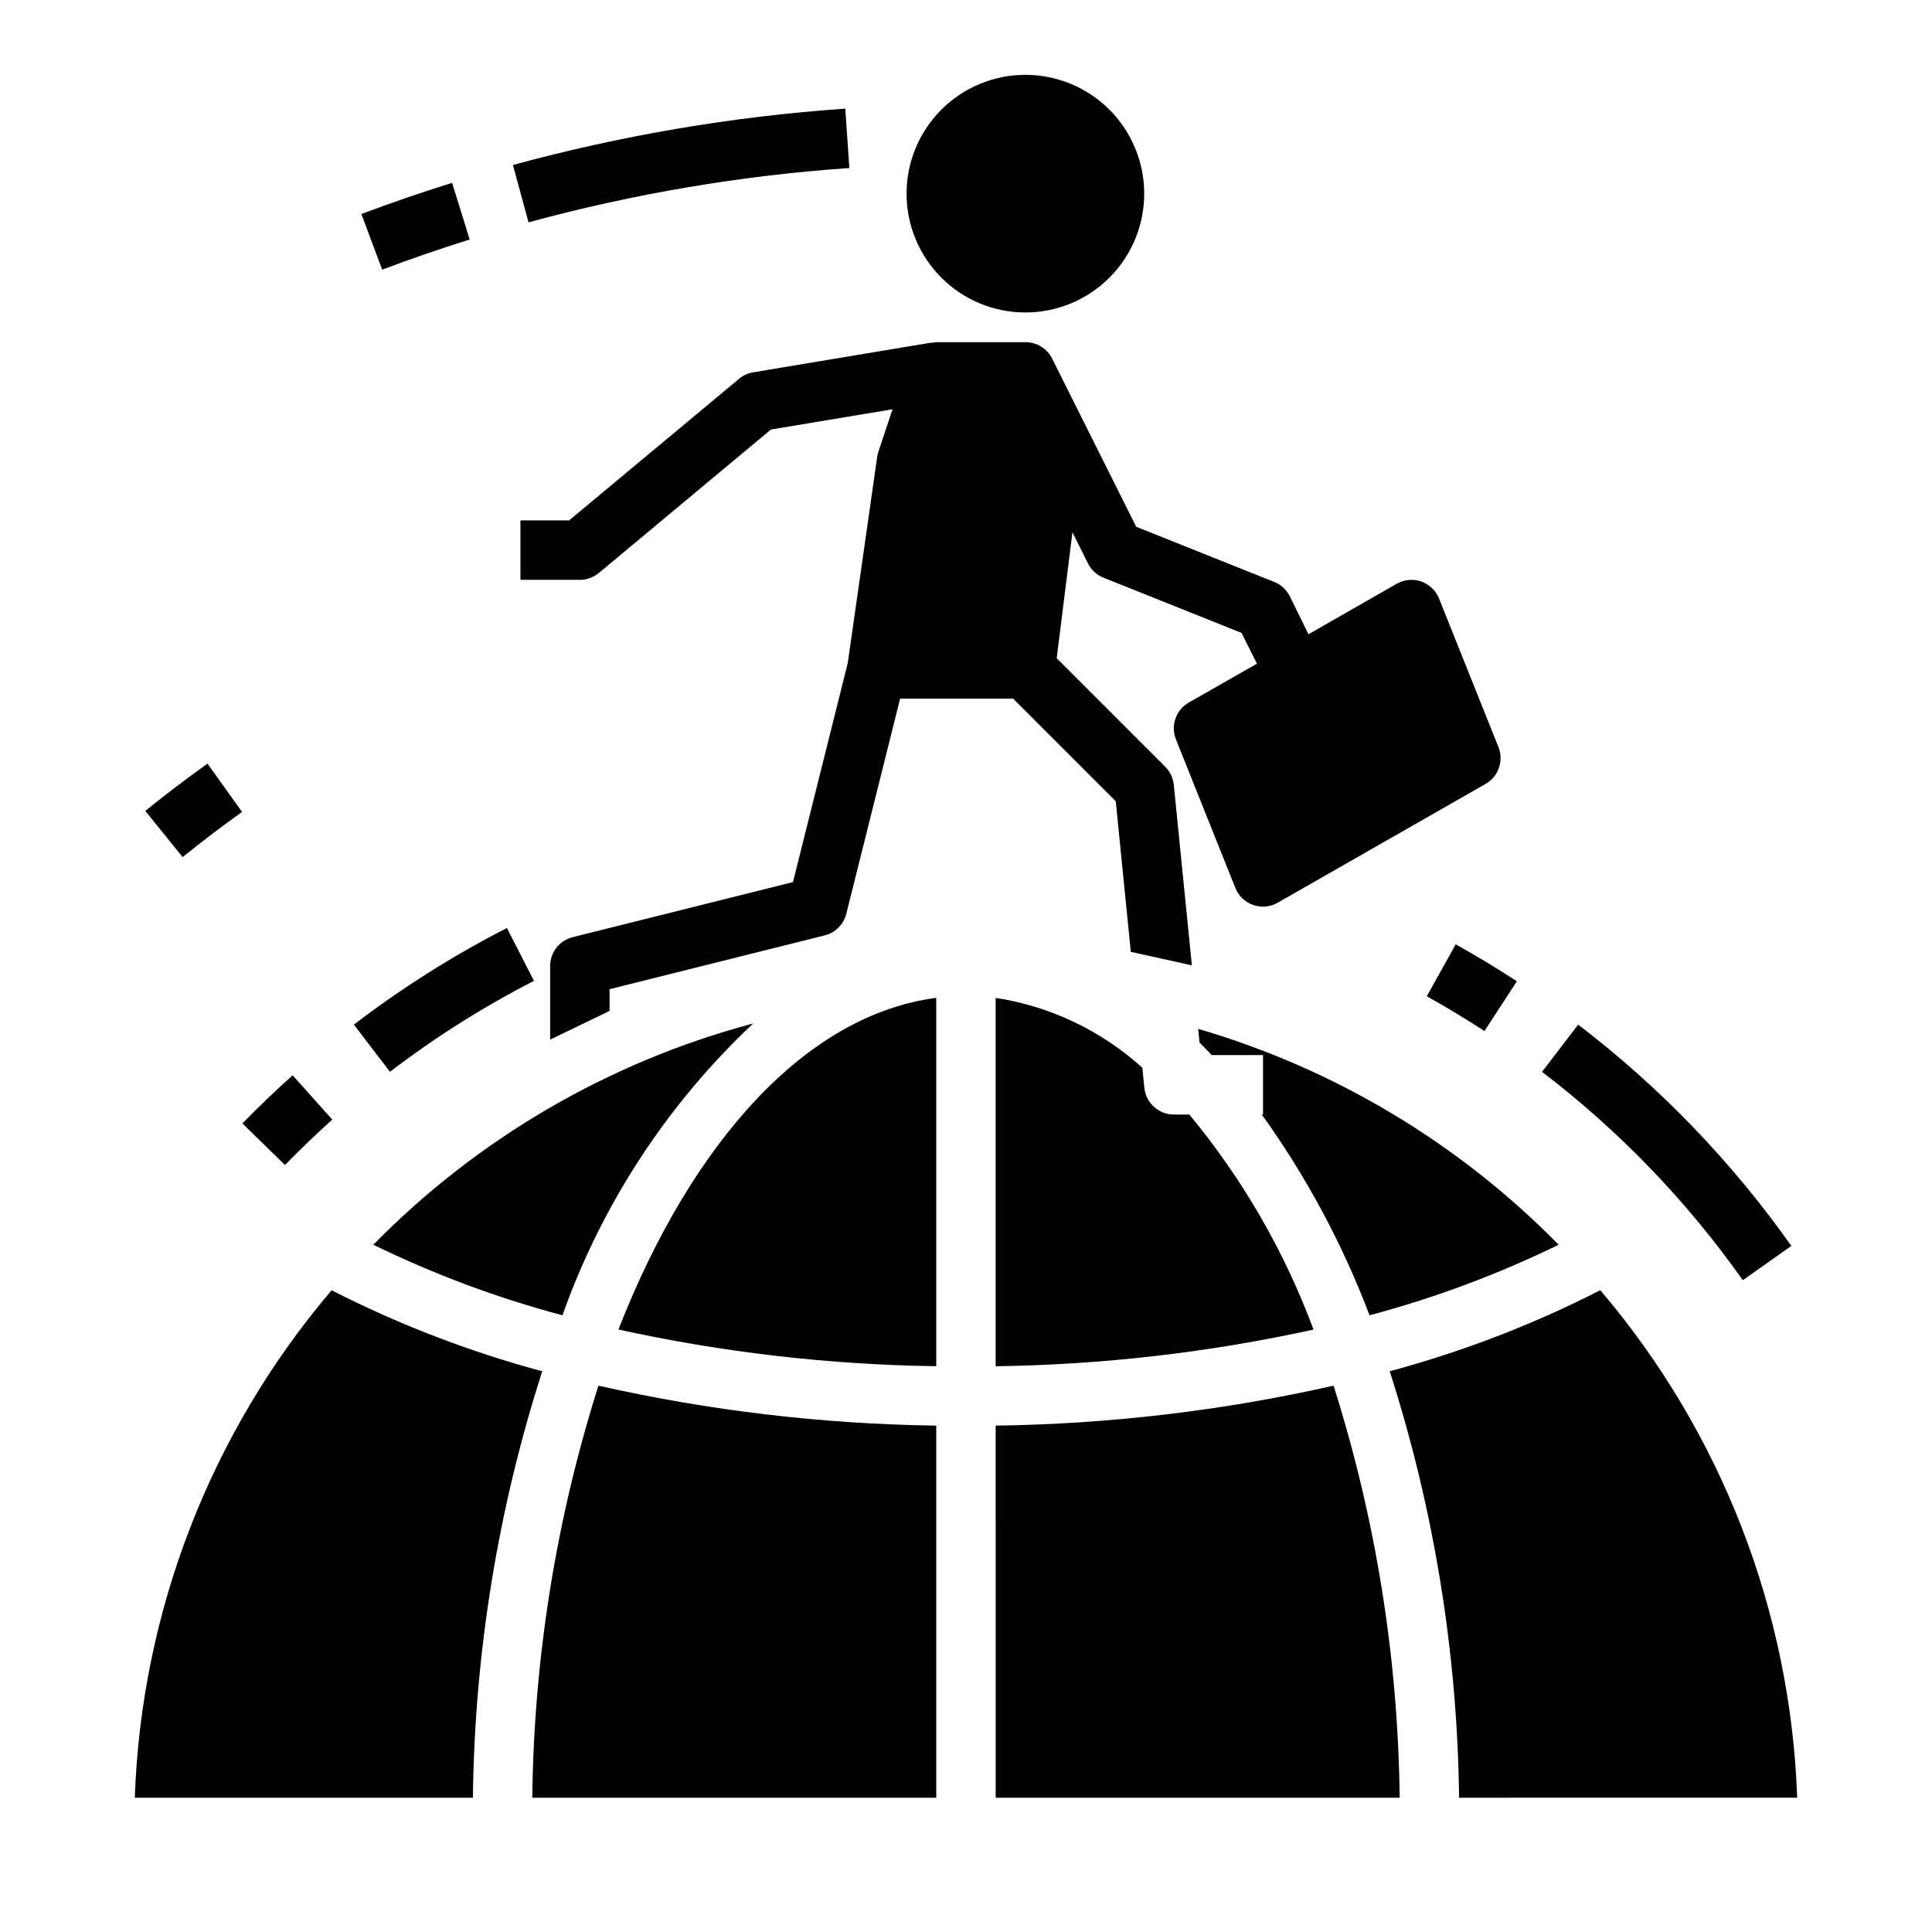<?xml version="1.0" encoding="UTF-8"?>
<!-- Uploaded to: ICON Repo, www.iconrepo.com, Generator: ICON Repo Mixer Tools -->
<svg fill="#000000" width="800px" height="800px" version="1.1" viewBox="144 144 512 512" xmlns="http://www.w3.org/2000/svg">
 <g>
  <path d="m552.66 428.05c20.434 15.598 38.371 34.215 53.199 55.215l12.863-9.086c-15.754-22.297-34.801-42.07-56.496-58.645z"/>
  <path d="m522.12 408.02c5.141 2.867 10.281 5.961 15.273 9.219l8.598-13.188c-5.281-3.457-10.746-6.746-16.215-9.793z"/>
  <path d="m247.34 428.04c11.98-9.156 24.754-17.223 38.172-24.105l-7.18-14.004c-14.258 7.301-27.828 15.871-40.547 25.609z"/>
  <path d="m219.52 452.74c4-4.102 8.219-8.156 12.539-12.035l-10.508-11.738c-4.59 4.094-9.066 8.406-13.312 12.75z"/>
  <path d="m198.98 346.37c-5.629 4.023-11.18 8.242-16.477 12.531l9.902 12.242c5.062-4.102 10.352-8.125 15.742-11.973z"/>
  <path d="m284.07 202.92c27.797-7.578 56.277-12.398 85.02-14.391l-1.086-15.742c-29.777 2.078-59.277 7.082-88.074 14.941z"/>
  <path d="m263.81 192.45c-7.996 2.496-16.082 5.281-24.043 8.266l5.512 14.746c7.676-2.898 15.477-5.574 23.191-7.988z"/>
  <path d="m557.06 473.87c-16.066 7.836-32.852 14.098-50.121 18.695-7.16-18.906-16.758-36.793-28.555-53.207h0.332v-15.746h-13.594c-1.07-1.117-2.141-2.25-3.227-3.312l-0.371-3.644c36.211 10.59 69.102 30.289 95.535 57.215zm-164.94-65.426v97.613c-28.332-0.391-56.551-3.648-84.23-9.723 19.523-49.891 49.832-83.41 84.23-87.891zm0 113.36v98.613h-107.06c0.422-37.066 6.328-73.863 17.531-109.2 29.395 6.629 59.398 10.176 89.527 10.586zm15.742 0h0.004c30.133-0.41 60.145-3.957 89.543-10.586 11.195 35.336 17.098 72.137 17.516 109.2h-107.06zm0-15.742v-97.613h0.004c14.488 2.231 28 8.668 38.863 18.508l0.535 5.32c0.406 4.023 3.789 7.086 7.832 7.086h4.086c14.102 17.008 25.227 36.273 32.914 56.984-27.676 6.074-55.898 9.332-84.23 9.723zm-64.25-90.844c-22.766 21.391-40.098 47.906-50.559 77.344-17.273-4.598-34.059-10.859-50.121-18.695 27.695-28.219 62.473-48.473 100.68-58.641zm-111.74 70.715c17.809 9.082 36.516 16.277 55.82 21.469-11.734 36.543-17.926 74.637-18.371 113.02h-89.602c1.73-49.426 20.109-96.816 52.152-134.48zm298.8 134.48c-0.449-38.379-6.644-76.473-18.383-113.02 19.305-5.191 38.012-12.387 55.812-21.477 32.055 37.668 50.438 85.062 52.168 134.49z"/>
  <path d="m305.54 411.9v-5.754l57.016-14.258c2.82-0.707 5.019-2.91 5.723-5.731l14.258-57.012h29.953l27.199 27.199 3.984 39.895 16.184 3.59-4.789-47.852c-0.18-1.809-0.98-3.496-2.266-4.781l-28.766-28.766 4.172-33.363 4.109 8.234v0.004c0.863 1.727 2.328 3.078 4.117 3.793l36.582 14.625 4.086 8.156-18.059 10.305c-3.41 1.949-4.863 6.109-3.41 9.754l15.742 39.359 0.004 0.004c0.84 2.117 2.559 3.769 4.711 4.523 2.152 0.758 4.523 0.539 6.504-0.59l55.105-31.488c3.41-1.945 4.863-6.106 3.41-9.754l-15.742-39.359h-0.004c-0.84-2.121-2.559-3.769-4.711-4.527-2.152-0.754-4.523-0.539-6.504 0.594l-23.387 13.383-4.953-10.07c-0.863-1.727-2.328-3.078-4.117-3.793l-36.582-14.625-22.277-44.555v-0.004c-1.34-2.68-4.086-4.371-7.086-4.352h-23.617c-0.43 0.031-0.859 0.102-1.281 0.203v-0.094l-47.23 7.871h-0.004c-1.375 0.227-2.664 0.816-3.738 1.707l-45.059 37.543h-12.895v15.742h15.742l0.004 0.004c1.84 0 3.621-0.645 5.035-1.82l45.594-38.008 32.227-5.367-3.738 11.219h0.004c-0.148 0.445-0.258 0.902-0.324 1.367l-7.809 54.695-14.508 58.016-58.395 14.598c-3.504 0.875-5.961 4.023-5.961 7.637v19.508z"/>
  <path d="m384.25 195.32c0 8.352 3.316 16.363 9.223 22.266 5.906 5.906 13.914 9.223 22.266 9.223 8.352 0 16.359-3.316 22.266-9.223 5.906-5.902 9.223-13.914 9.223-22.266 0-8.348-3.316-16.359-9.223-22.266-5.906-5.902-13.914-9.223-22.266-9.223-8.352 0-16.359 3.32-22.266 9.223-5.906 5.906-9.223 13.918-9.223 22.266z"/>
 </g>
</svg>